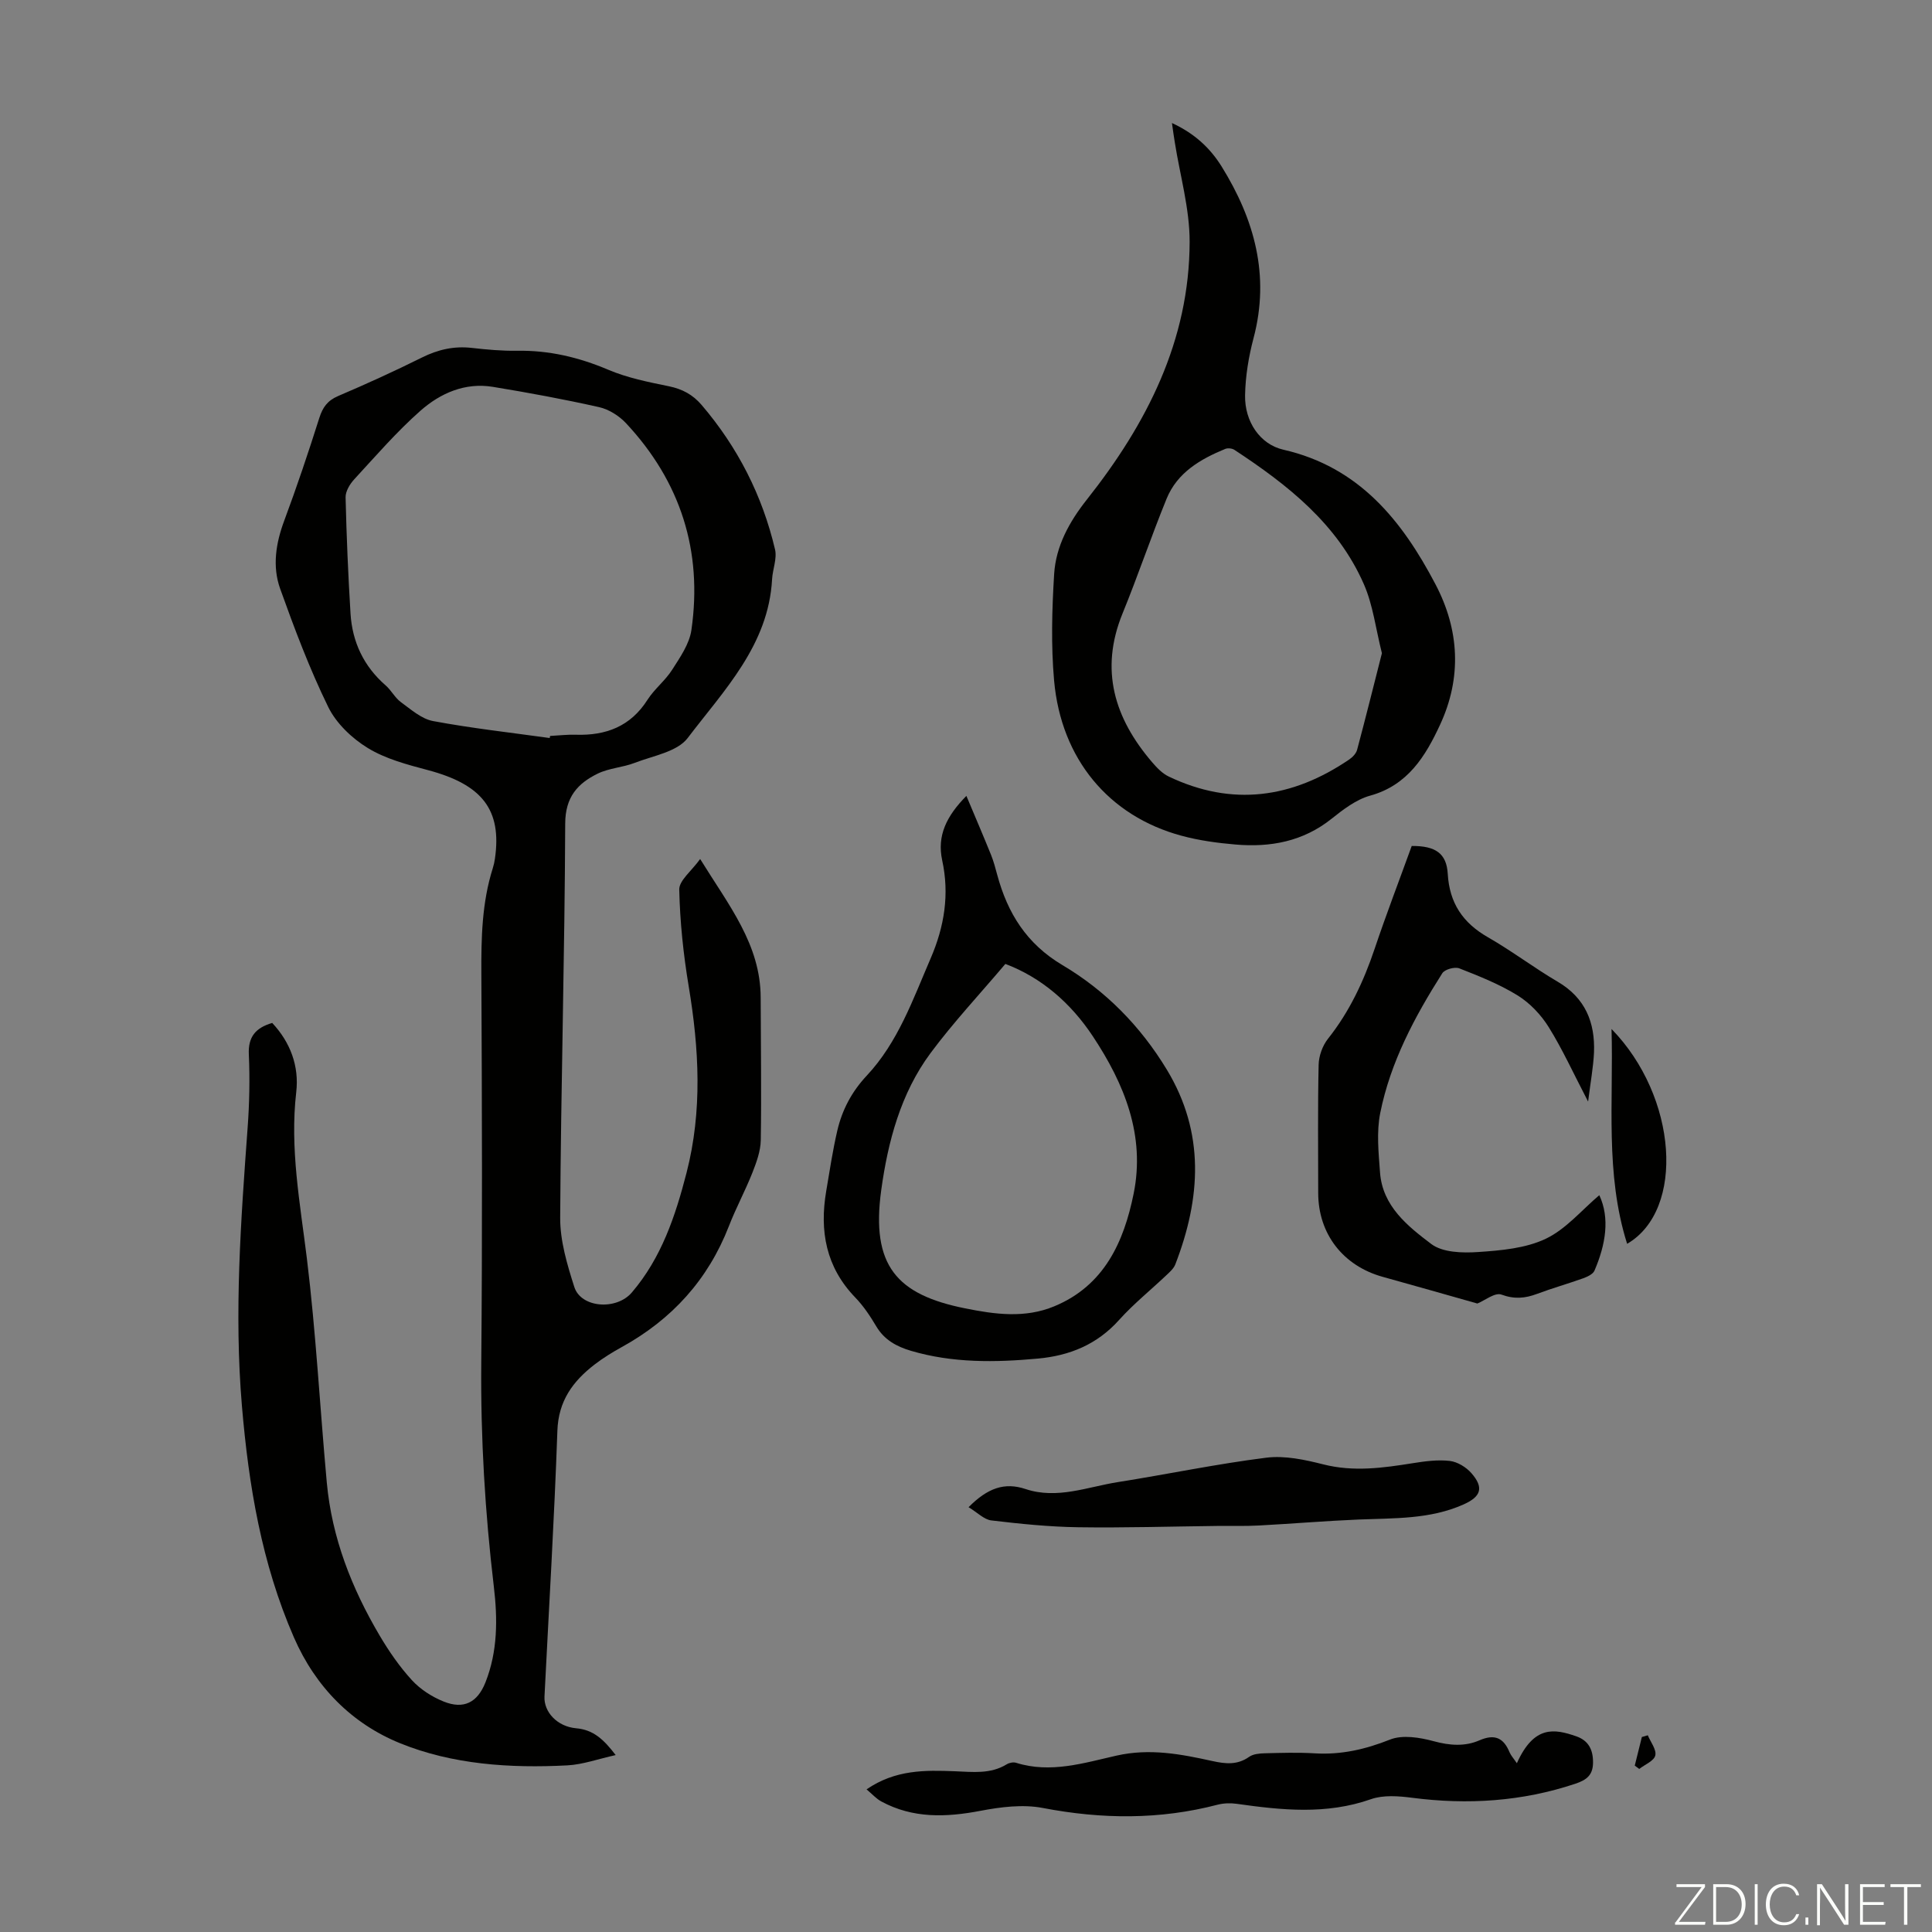 <svg enable-background="new 0 0 400 400" viewBox="0 0 400 400" xmlns="http://www.w3.org/2000/svg"><rect x="0" y="0" width="400" height="400" fill="#808080" stroke="none"/><g fill="#fbfcfa"><path d="m346.9 398 5.4-7.3h-5.2v-.6h5.9v.6l-5.4 7.2h5.5l-.1.6h-6.2v-.5z"/><path d="m354.7 390.1h2.8c2.3 0 3.9 1.6 3.9 4.1s-1.6 4.3-3.9 4.3h-2.8zm.6 7.8h2c2.2 0 3.3-1.6 3.3-3.6 0-1.8-1-3.6-3.3-3.6h-2z"/><path d="m363.9 390.1v8.4h-.6v-8.4z"/><path d="m372.5 396.3c-.4 1.3-1.4 2.3-3.2 2.3-2.4 0-3.7-1.9-3.7-4.3 0-2.3 1.2-4.3 3.7-4.3 1.8 0 2.9 1 3.2 2.4h-.6c-.4-1.1-1.1-1.8-2.5-1.8-2.1 0-3 1.9-3 3.7s.9 3.7 3 3.7c1.4 0 2.1-.7 2.5-1.7z"/><path d="m373.8 398.5v-1.5h.6v1.5z"/><path d="m376.2 398.5v-8.4h1c1.3 2 4.4 6.7 4.9 7.6-.1-1.2-.1-2.4-.1-3.8v-3.8h.7v8.4h-.9c-1.2-1.9-4.4-6.8-5-7.7.1 1.1 0 2.3 0 3.9v3.9h-.6z"/><path d="m390 394.4h-4.3v3.5h4.7l-.1.6h-5.2v-8.4h5.1v.6h-4.5v3.1h4.3z"/><path d="m394.2 390.7h-2.8v-.6h6.3v.6h-2.8v7.8h-.7z"/></g><path d="m56.36 211.79c3.76 4.02 5.6 8.94 4.97 14.35-1.34 11.63.79 22.92 2.2 34.36 1.89 15.42 2.71 30.97 4.13 46.45 1.05 11.44 5.16 21.89 10.95 31.69 1.93 3.26 4.12 6.44 6.67 9.22 1.74 1.9 4.15 3.45 6.56 4.42 4.16 1.68 7 .22 8.66-3.94 2.56-6.44 2.54-13.2 1.74-19.87-1.82-15.36-2.74-30.74-2.6-46.22.24-26.88.15-53.76.02-80.63-.04-7.42.11-14.74 2.37-21.88.2-.64.35-1.3.44-1.96 1.46-10.11-2.62-15.34-13.85-18.33-4.28-1.14-8.76-2.31-12.47-4.58-3.28-2-6.53-5.1-8.19-8.49-3.86-7.89-6.98-16.18-9.95-24.47-1.66-4.63-.91-9.43.84-14.12 2.61-7.01 5-14.12 7.26-21.26.7-2.2 1.69-3.59 3.88-4.53 5.86-2.5 11.66-5.14 17.37-7.98 3.32-1.65 6.63-2.41 10.32-1.99 3.11.35 6.25.64 9.37.59 6.61-.11 12.76 1.34 18.85 3.92 3.97 1.69 8.32 2.56 12.58 3.43 2.79.57 4.96 1.74 6.78 3.87 7.48 8.75 12.57 18.74 15.2 29.91.45 1.91-.5 4.12-.61 6.2-.75 13.63-9.94 22.93-17.48 32.86-2.17 2.85-7.16 3.66-10.96 5.13-2.47.96-5.31 1.08-7.66 2.23-4.15 2.03-6.71 4.84-6.73 10.34-.1 27.2-.89 54.4-1.04 81.6-.03 4.79 1.45 9.72 2.93 14.36 1.39 4.32 8.7 4.87 11.9 1.13 6.13-7.17 9.02-15.82 11.33-24.78 3.31-12.85 2.6-25.68.45-38.6-1.1-6.61-1.81-13.34-1.96-20.03-.04-1.89 2.53-3.84 4.33-6.34 5.93 9.6 12.5 17.68 12.53 28.69.02 9.84.18 19.68.02 29.52-.04 2.26-.89 4.59-1.74 6.75-1.48 3.74-3.41 7.3-4.86 11.05-4.32 11.1-11.8 19.31-22.17 25.03-1.95 1.08-3.88 2.26-5.64 3.62-4.49 3.46-7.49 7.53-7.7 13.72-.64 18.35-1.75 36.68-2.67 55.02-.16 3.17 2.61 6.22 6.56 6.57 3.54.31 5.67 2.27 8.18 5.55-3.63.8-6.79 1.96-10 2.13-11.83.62-23.82-.17-34.68-4.6-9.87-4.02-17.44-11.55-21.95-21.92-6.68-15.33-9.35-31.39-10.75-47.86-1.64-19.28-.22-38.47 1.18-57.67.37-5.02.47-10.08.25-15.11-.19-3.7 1.44-5.56 4.84-6.55zm57.45-58.99c.03-.14.05-.29.08-.43 1.78-.09 3.57-.31 5.35-.25 6.23.19 11.31-1.72 14.82-7.24 1.43-2.24 3.67-3.96 5.1-6.21 1.64-2.57 3.58-5.35 3.99-8.24 2.35-16.35-2.25-30.72-13.53-42.8-1.43-1.53-3.54-2.87-5.56-3.33-7.29-1.64-14.66-3-22.04-4.21-5.74-.94-10.85 1.32-14.96 4.94-4.93 4.35-9.27 9.38-13.74 14.23-.9.98-1.8 2.48-1.77 3.72.19 8.01.53 16.02 1.02 24.02.36 5.91 2.73 10.95 7.28 14.91 1.17 1.02 1.92 2.56 3.15 3.46 2.09 1.52 4.28 3.48 6.67 3.92 7.98 1.49 16.08 2.39 24.14 3.51z" fill="#010100"/><path d="m242.64 25.47c4.68 2.16 7.91 5.18 10.29 9.01 6.79 10.95 10.03 22.56 6.61 35.5-1.02 3.85-1.69 7.9-1.76 11.87-.1 5.44 3.1 10.15 7.91 11.25 15.66 3.57 24.56 14.62 31.51 27.87 4.98 9.48 5.46 19.36.95 29.08-3 6.48-6.67 12.53-14.48 14.68-2.89.8-5.57 2.86-7.99 4.79-5.9 4.71-12.66 5.95-19.88 5.33-3.77-.32-7.58-.84-11.22-1.83-15-4.06-24.89-15.87-26.34-32.11-.65-7.3-.44-14.74.01-22.07.36-5.78 3.15-10.83 6.75-15.38 12.42-15.69 21.27-32.94 21.3-53.42.01-6.84-1.98-13.67-3.06-20.51-.2-1.18-.36-2.36-.6-4.06zm43.47 109.77c-1.28-5.07-1.84-9.95-3.72-14.25-5.47-12.51-15.78-20.6-26.83-27.86-.48-.31-1.36-.4-1.88-.19-5.16 2.12-9.94 4.9-12.15 10.32-3.21 7.86-5.92 15.92-9.13 23.78-4.75 11.66-1.67 21.64 6.1 30.73.99 1.16 2.14 2.37 3.47 3 13.14 6.28 25.59 4.5 37.39-3.54.69-.47 1.42-1.24 1.62-2.01 1.78-6.66 3.44-13.35 5.13-19.98z" fill="#010100"/><path d="m200.08 164.78c1.86 4.42 3.52 8.3 5.1 12.2.54 1.34.91 2.76 1.29 4.16 2.14 7.93 6.08 14.27 13.49 18.67 8.95 5.3 16.18 12.66 21.62 21.65 7.94 13.12 7.04 26.63 1.76 40.31-.34.88-1.18 1.61-1.9 2.29-3.25 3.08-6.77 5.91-9.75 9.23-4.56 5.08-10.24 7.39-16.81 7.99-8.84.81-17.64.94-26.28-1.61-2.97-.88-5.51-2.25-7.18-5.07-1.25-2.11-2.65-4.21-4.34-5.96-6.08-6.29-7.43-13.77-6.02-22.05.71-4.19 1.34-8.4 2.3-12.53 1-4.28 2.98-8.04 6.09-11.36 6.48-6.92 9.56-15.78 13.24-24.3 2.84-6.59 3.91-13.24 2.38-20.28-1.1-5.1.88-9.15 5.01-13.34zm8.07 34.79c-5.35 6.32-10.78 12.12-15.49 18.46-6.19 8.34-8.83 18.35-10.21 28.37-2.15 15.65 3.21 21.64 17.36 24.48 6.19 1.25 12.4 2.1 18.48-.43 10.36-4.3 14.4-13.36 16.42-23.32 2.44-12.03-1.91-22.72-8.45-32.58-4.61-6.96-10.72-12.19-18.11-14.98z" fill="#010100"/><path d="m328.8 228.07c-3.03-5.81-5.29-10.81-8.16-15.42-1.58-2.54-3.87-4.96-6.39-6.53-3.76-2.33-7.97-4.01-12.11-5.63-.94-.37-3.02.2-3.53 1.01-5.72 9-10.74 18.41-12.85 28.95-.79 3.95-.34 8.21-.04 12.3.51 6.97 5.71 11.1 10.6 14.8 2.35 1.78 6.46 1.89 9.7 1.67 4.75-.32 9.84-.76 14.02-2.75 4.21-2.01 7.47-5.98 11.08-9.02 2.23 4.77 1.31 10.25-1 15.62-.32.74-1.47 1.27-2.35 1.59-3.15 1.13-6.39 2.04-9.53 3.22-2.49.93-4.7 1.14-7.39.15-1.33-.49-3.47 1.24-4.98 1.85-6.4-1.81-12.98-3.69-19.58-5.52-8.24-2.28-13.37-8.92-13.37-17.38 0-8.85-.11-17.7.09-26.54.04-1.82.8-3.94 1.93-5.37 4.46-5.61 7.4-11.91 9.67-18.65 2.42-7.19 5.14-14.28 7.67-21.27 4.93-.04 7.21 1.54 7.46 5.75.35 6.07 3.12 10.18 8.34 13.16 4.94 2.83 9.51 6.31 14.43 9.2 5.72 3.36 7.76 8.44 7.51 14.67-.15 3.09-.73 6.17-1.22 10.14z" fill="#010100"/><path d="m314.05 365.06c3.56-7.91 7.77-7.15 12.29-5.58 2.57.89 3.51 2.81 3.48 5.48-.03 2.58-1.35 3.57-3.68 4.35-11.05 3.68-22.28 4.39-33.77 2.9-2.8-.36-5.96-.61-8.52.29-9.24 3.25-18.47 2.28-27.8.96-1.28-.18-2.69-.14-3.94.18-12.03 3.14-24.02 3.02-36.21.68-4.12-.79-8.7-.21-12.9.59-7.13 1.36-13.98 1.61-20.54-1.94-1.05-.57-1.89-1.53-3.05-2.5 5.98-4.11 12.15-3.99 18.29-3.75 3.7.14 7.36.63 10.75-1.45.52-.32 1.37-.48 1.93-.3 7.13 2.24 14.04.03 20.79-1.49 6.87-1.55 13.3-.32 19.82 1.12 2.72.6 5.18.87 7.64-.87.82-.58 2.09-.7 3.17-.73 3.47-.09 6.95-.2 10.4.01 5.47.33 10.48-.82 15.59-2.85 2.59-1.03 6.17-.44 9.05.34 3.31.9 6.45 1.13 9.48-.19 3.16-1.37 5-.49 6.23 2.51.3.68.84 1.26 1.5 2.24z" fill="#010100"/><path d="m200.53 312.05c3.96-3.99 7.46-5.21 11.8-3.76 6.55 2.18 12.8-.44 19.13-1.44 10.25-1.62 20.43-3.76 30.71-5.05 3.82-.48 7.97.41 11.79 1.38 6.29 1.6 12.4.74 18.59-.25 2.51-.4 5.13-.75 7.62-.46 1.59.19 3.38 1.29 4.46 2.52 2.62 2.99 2.03 4.86-1.6 6.48-6.94 3.11-14.36 2.83-21.72 3.13-6.9.29-13.79.87-20.7 1.24-2.87.15-5.76.06-8.64.09-9.58.11-19.17.41-28.75.27-6-.09-12-.7-17.96-1.41-1.51-.17-2.88-1.63-4.73-2.74z" fill="#010100"/><path d="m336.88 257.52c-4.6-14.54-2.8-29.41-3.23-44.48 13.67 14.01 15.28 37.46 3.23 44.48z" fill="#010100"/><path d="m341.16 359.27c.58 1.41 1.83 2.97 1.55 4.18-.26 1.13-2.15 1.87-3.32 2.79-.31-.23-.62-.46-.93-.69.49-1.97.98-3.95 1.47-5.92.42-.12.82-.24 1.23-.36z" fill="#010100"/></svg>
